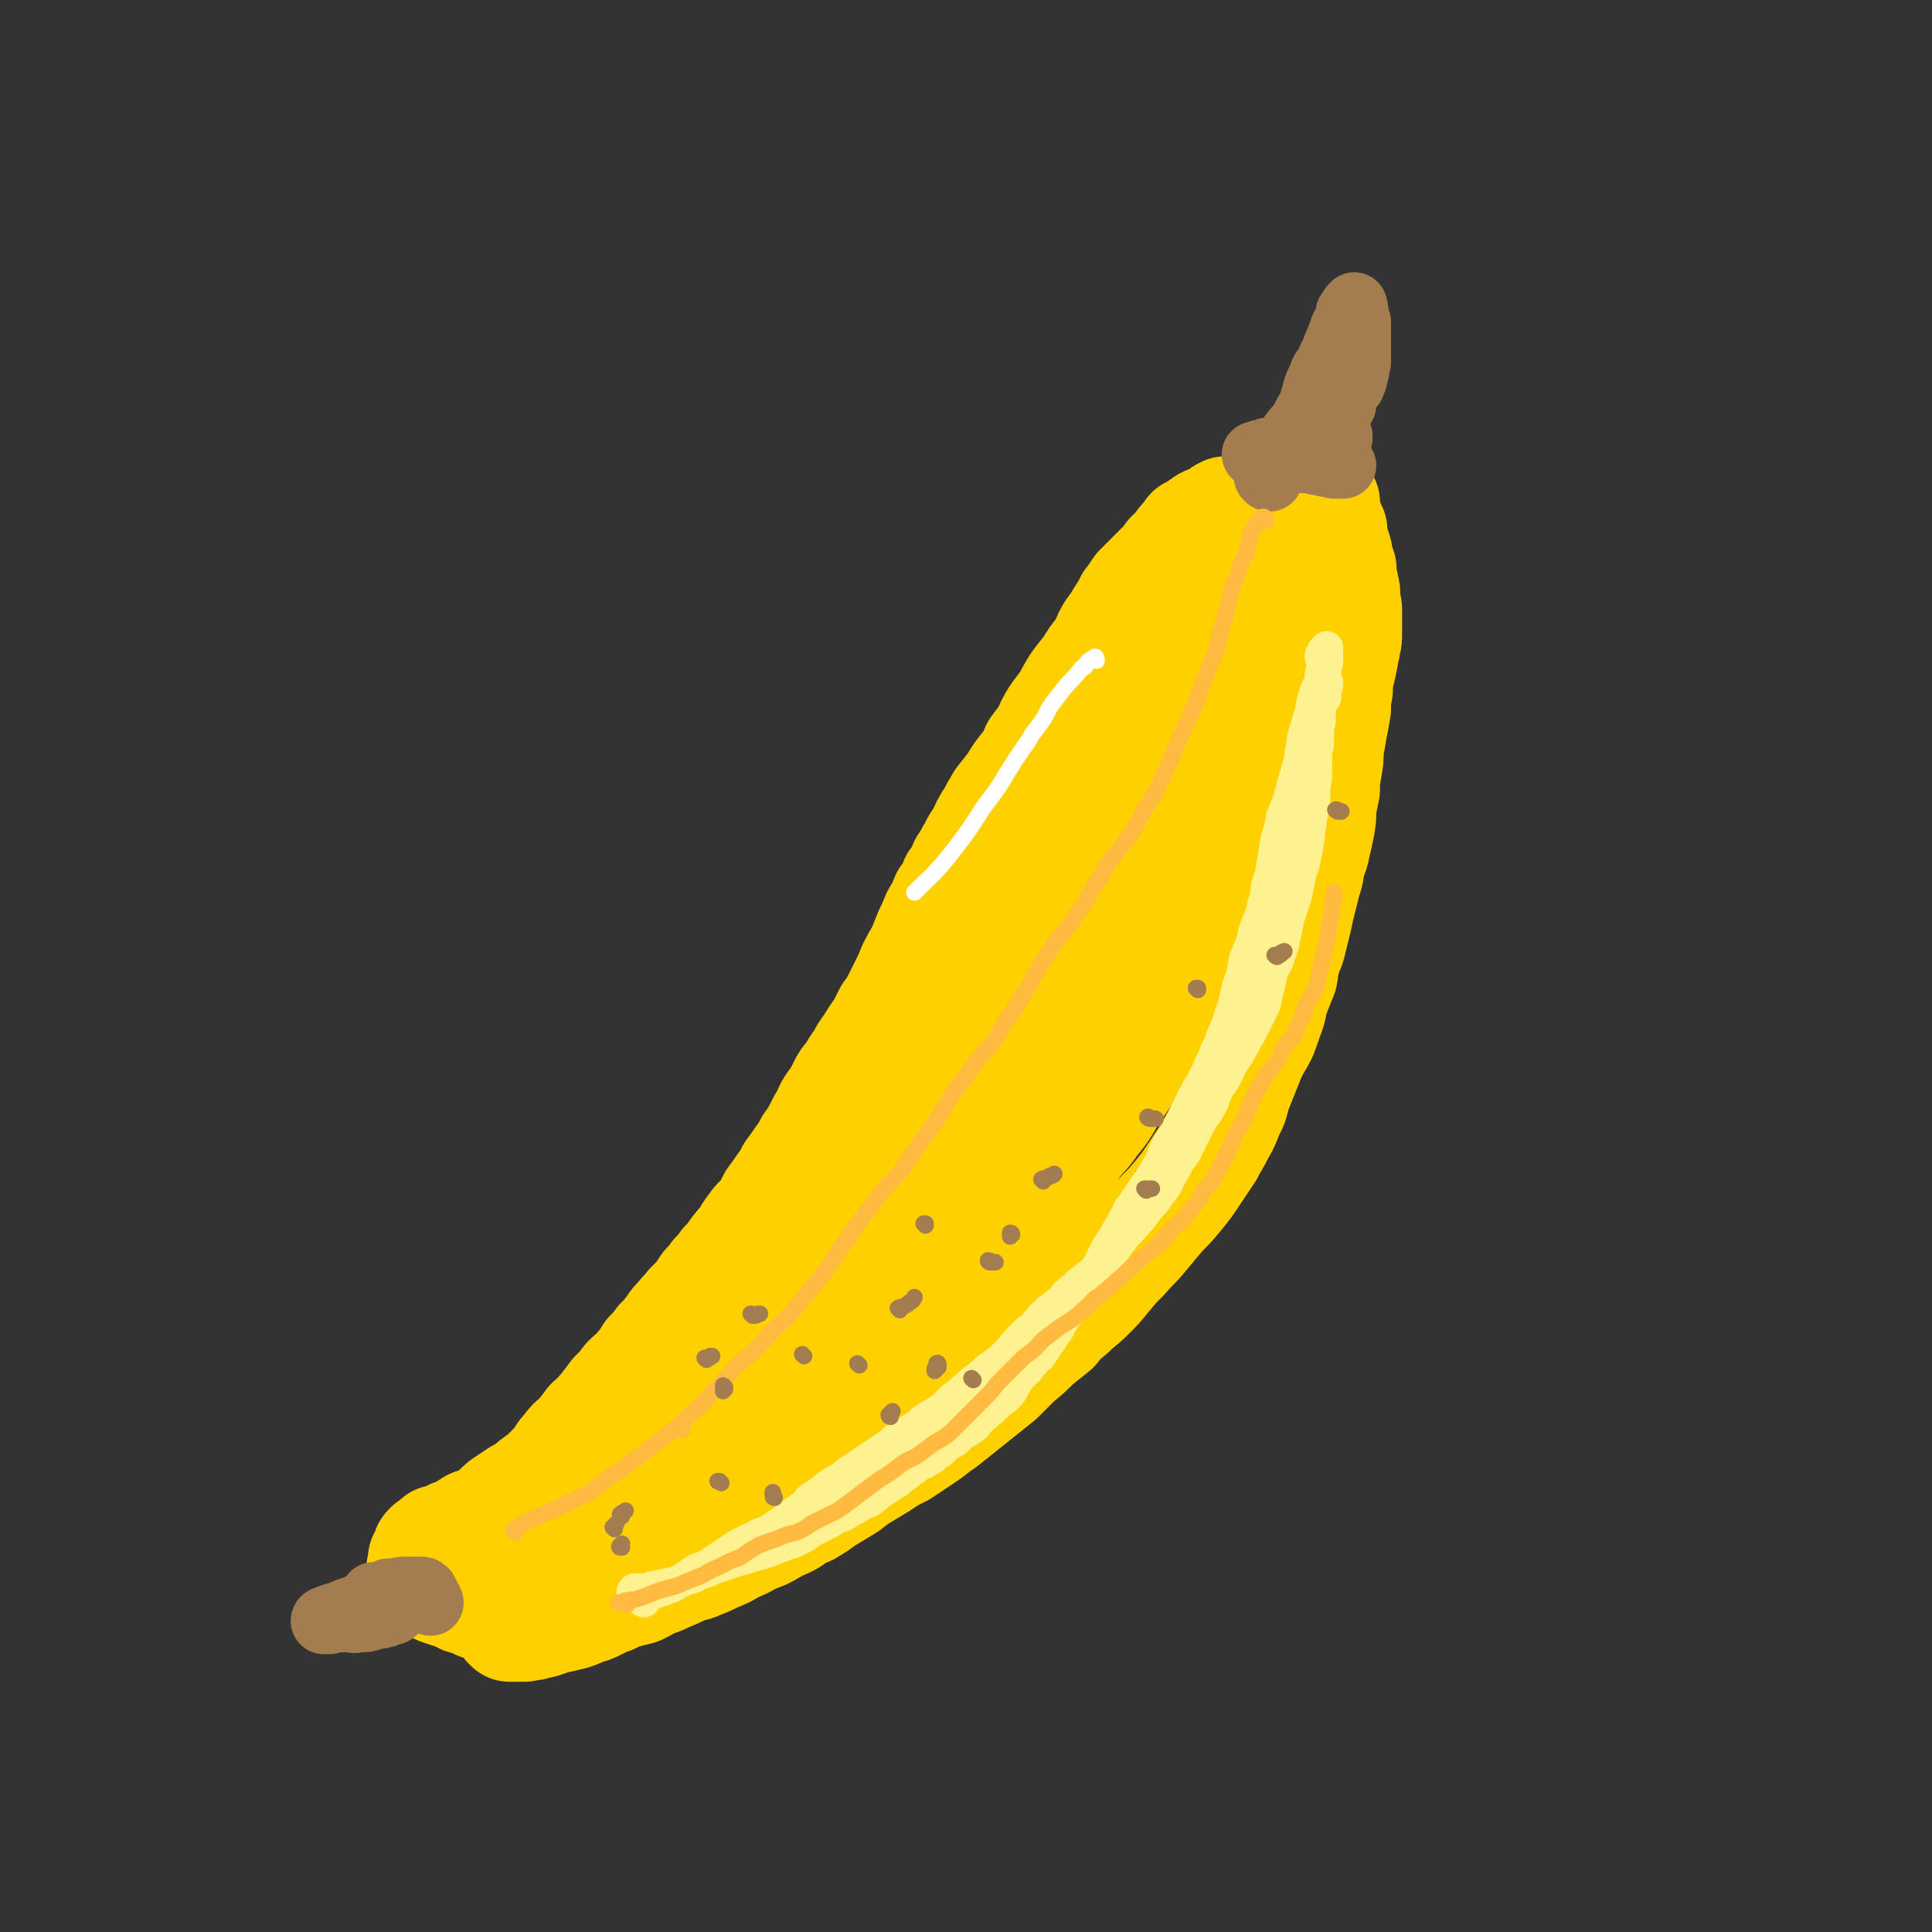 <svg viewBox='0 0 1050 1050' version='1.1' xmlns='http://www.w3.org/2000/svg' xmlns:xlink='http://www.w3.org/1999/xlink'><rect x="0" y="0" width="1050" height="1050" fill="#333333" stroke="none"/><g fill='none' stroke='#FFD000' stroke-width='60' stroke-linecap='round' stroke-linejoin='round'><path d='M277,884c0,0 -1,-1 -1,-1 1,0 1,1 2,1 1,0 1,0 1,0 1,0 1,0 2,0 1,0 1,0 2,0 1,0 1,0 2,0 3,-1 3,0 5,-1 5,-1 5,-1 10,-3 5,-1 5,-1 9,-2 4,-1 4,-1 8,-3 4,-1 4,-1 8,-3 4,-2 4,-2 7,-3 4,-2 4,-2 7,-3 4,-1 4,-1 8,-2 4,-2 4,-2 7,-4 4,-1 4,-1 8,-3 5,-2 5,-2 9,-4 4,-2 5,-1 9,-3 5,-2 5,-2 9,-4 5,-2 5,-2 10,-5 5,-2 5,-2 10,-5 6,-2 6,-2 11,-5 5,-3 5,-2 10,-5 4,-3 4,-3 9,-5 5,-3 5,-3 9,-6 5,-3 5,-3 10,-6 5,-3 5,-4 10,-7 5,-3 5,-3 10,-6 6,-4 6,-4 12,-7 6,-4 6,-4 12,-8 6,-4 5,-4 11,-8 5,-4 5,-4 10,-8 5,-4 5,-4 10,-8 5,-4 5,-4 10,-8 5,-5 5,-5 10,-10 5,-4 5,-4 10,-9 5,-4 5,-4 10,-8 4,-5 4,-5 9,-9 5,-5 5,-4 10,-9 5,-5 5,-5 9,-10 5,-6 5,-6 10,-11 5,-6 6,-6 10,-11 5,-6 5,-6 10,-12 5,-5 5,-5 10,-11 4,-5 4,-5 8,-11 4,-6 4,-6 8,-12 3,-6 3,-5 6,-11 3,-5 3,-6 5,-11 3,-5 2,-5 4,-11 2,-5 2,-5 4,-10 2,-5 2,-5 4,-10 3,-6 3,-5 6,-11 2,-5 2,-6 4,-11 2,-6 1,-6 3,-11 2,-5 2,-5 4,-10 1,-5 0,-5 2,-10 1,-4 2,-4 3,-9 1,-4 1,-4 2,-8 1,-4 1,-4 2,-9 1,-4 1,-4 2,-8 1,-4 1,-4 2,-8 2,-5 1,-5 2,-10 2,-4 2,-4 3,-9 1,-4 1,-4 2,-9 1,-5 1,-5 1,-11 1,-5 1,-5 2,-10 0,-5 0,-5 1,-11 1,-5 1,-5 1,-11 1,-5 1,-5 2,-11 1,-5 1,-5 2,-11 0,-5 0,-5 1,-10 0,-5 0,-5 1,-9 1,-4 1,-4 2,-9 0,-2 0,-3 1,-5 0,-3 1,-3 1,-6 0,-3 0,-3 0,-6 0,-2 0,-2 0,-4 0,-2 0,-2 0,-5 0,-2 -1,-2 -1,-4 0,-2 0,-2 0,-4 0,-2 0,-2 -1,-5 0,-2 0,-2 -1,-4 0,-3 0,-3 0,-5 -1,-3 -1,-3 -2,-5 0,-3 0,-3 -1,-6 -1,-2 -1,-2 -2,-5 0,-2 0,-3 0,-5 -1,-2 -1,-2 -2,-4 -1,-2 -1,-2 -1,-3 0,-2 0,-2 -1,-3 0,-1 0,-1 -1,-2 0,-1 1,-1 1,-2 0,0 0,0 0,-1 -1,0 -1,0 -2,-1 0,0 0,0 0,-1 -1,0 -1,0 -1,0 0,0 0,0 0,0 0,-1 1,-1 1,-1 0,0 -1,0 -1,0 0,0 0,0 -1,0 0,0 0,0 0,0 0,0 0,0 0,0 -1,0 -1,-1 -1,-1 0,0 0,0 0,0 1,0 1,0 1,0 1,0 1,0 1,0 0,0 0,1 0,1 0,0 0,0 0,0 0,1 0,1 0,2 0,1 1,1 1,2 0,2 0,2 0,3 '/><path d='M309,867c0,0 0,0 -1,-1 0,0 1,0 1,0 0,0 -1,0 -1,0 0,0 0,0 0,0 -1,0 -1,1 -1,1 -1,0 -1,0 -1,0 -1,0 -1,0 -1,1 -2,1 -2,1 -4,1 -4,2 -4,2 -9,3 -3,1 -3,1 -7,2 -4,0 -4,0 -8,0 -3,0 -3,0 -6,0 -3,0 -3,0 -5,-1 -3,-1 -3,-1 -6,-1 -4,-2 -4,-2 -8,-3 -3,-2 -3,-2 -7,-3 -3,-1 -3,-1 -6,-2 -2,-1 -2,-1 -5,-2 -1,-1 -1,-1 -2,-2 -1,-1 -1,-1 -2,-1 0,0 0,0 0,0 0,0 -1,0 -1,0 0,0 0,-1 0,-1 0,-1 0,-1 0,-2 0,-1 0,-1 0,-3 1,-1 1,-1 1,-2 0,-1 -1,-1 0,-2 0,-1 0,-1 0,-2 0,0 0,0 1,-1 0,-1 0,-1 1,-2 0,-2 0,-2 1,-3 1,-1 1,-1 2,-1 1,-1 1,-1 2,-2 1,0 1,0 1,-1 1,0 1,0 1,0 1,0 1,0 2,0 1,-1 1,-1 2,-1 2,-1 2,-1 3,-2 2,0 2,0 3,-1 2,-1 2,-1 4,-2 1,-1 1,-1 3,-2 1,-1 1,-1 3,-1 2,-1 2,-1 4,-2 2,-1 2,-1 4,-2 2,-2 2,-2 4,-4 2,-2 2,-2 5,-4 3,-2 3,-2 6,-4 2,-1 2,-1 5,-3 3,-2 2,-2 5,-4 3,-2 3,-2 5,-4 3,-3 3,-3 6,-6 3,-4 2,-4 5,-7 3,-4 3,-4 7,-7 3,-4 3,-4 6,-8 4,-3 3,-3 7,-7 3,-4 3,-4 6,-8 4,-4 4,-4 7,-8 4,-4 4,-3 7,-7 3,-3 3,-4 5,-7 3,-3 3,-3 6,-7 3,-3 3,-3 6,-7 2,-3 2,-3 5,-6 2,-3 3,-3 5,-6 2,-2 2,-2 5,-5 2,-3 2,-3 4,-6 3,-3 3,-3 5,-6 3,-3 3,-3 5,-6 3,-3 3,-3 5,-6 3,-4 3,-4 6,-7 2,-4 2,-4 5,-8 2,-3 3,-3 6,-6 2,-4 2,-4 4,-8 3,-4 3,-4 5,-7 3,-4 3,-4 5,-8 3,-4 3,-4 5,-7 3,-4 3,-4 5,-8 3,-4 3,-4 5,-8 2,-4 2,-4 4,-7 2,-5 2,-5 5,-9 2,-3 2,-3 4,-7 2,-4 2,-4 5,-7 2,-4 2,-4 5,-8 2,-4 2,-4 5,-8 3,-5 3,-5 6,-9 2,-4 2,-4 4,-8 3,-4 3,-4 5,-8 2,-4 2,-4 4,-8 2,-4 2,-4 4,-9 2,-4 2,-4 5,-9 2,-5 2,-5 4,-10 2,-4 2,-4 4,-9 3,-5 3,-5 5,-10 3,-4 3,-4 5,-9 3,-4 3,-4 5,-9 3,-4 2,-4 5,-8 2,-5 3,-5 5,-9 2,-4 2,-5 5,-9 2,-4 2,-4 5,-9 4,-5 4,-5 7,-9 3,-5 3,-5 7,-10 3,-4 3,-4 5,-9 3,-4 3,-4 6,-8 2,-5 2,-5 5,-10 3,-4 3,-4 6,-8 2,-4 2,-4 5,-9 3,-4 3,-4 7,-9 3,-5 3,-5 7,-10 3,-5 2,-5 5,-10 3,-4 3,-4 6,-9 2,-3 2,-3 4,-7 3,-3 2,-3 5,-7 3,-3 3,-3 6,-6 3,-3 3,-3 6,-6 3,-3 3,-3 5,-6 2,-2 2,-2 5,-4 1,-3 1,-3 3,-5 2,-2 2,-2 3,-4 3,-1 3,-1 5,-3 2,-1 2,-2 5,-3 2,-1 2,-1 5,-2 2,-2 2,-2 4,-3 1,0 1,0 3,0 1,0 1,0 2,0 2,0 2,0 3,0 1,0 1,0 3,0 1,1 1,1 2,1 0,1 0,1 1,1 1,0 1,0 2,1 1,0 1,0 2,1 0,1 0,1 1,2 0,1 0,1 1,1 1,1 1,1 2,2 1,1 1,1 1,2 1,1 1,1 2,2 0,1 0,1 1,3 1,1 1,1 2,2 1,1 1,1 2,2 1,1 1,1 1,3 1,1 1,1 1,2 1,1 1,1 2,2 1,2 1,2 1,4 1,2 0,2 1,4 0,3 0,3 1,5 1,3 1,3 2,6 0,2 0,2 1,5 0,3 0,3 0,5 1,3 1,3 1,5 0,3 -1,3 -1,5 0,2 0,3 0,5 0,3 0,3 0,6 0,3 1,3 1,6 1,4 1,4 1,7 0,4 0,4 0,7 -1,5 -1,5 -1,10 0,4 0,4 -1,9 0,5 0,5 -1,9 -1,4 -1,4 -2,9 -2,4 -2,4 -3,9 -2,5 -2,5 -4,10 -2,5 -1,5 -3,10 -2,4 -2,4 -4,9 -1,3 -1,3 -2,7 -1,3 -2,3 -3,6 -1,3 -1,3 -2,7 -1,3 -2,3 -3,6 -2,3 -2,3 -3,6 -1,4 -1,4 -3,7 -1,3 -1,3 -3,6 -2,3 -2,3 -3,6 -2,3 -2,3 -4,6 -2,3 -2,3 -4,6 -2,3 -2,3 -3,6 -2,4 -2,4 -4,8 -2,4 -2,4 -5,8 -3,5 -3,5 -6,9 -3,5 -4,5 -7,10 -3,5 -3,5 -6,10 -4,5 -5,5 -9,10 -4,5 -4,5 -8,11 -4,6 -4,6 -8,12 -4,7 -4,7 -9,13 -4,6 -4,5 -9,11 -4,6 -4,6 -8,12 -4,5 -4,6 -9,11 -4,6 -5,6 -9,11 -5,6 -5,6 -9,12 -6,7 -6,7 -11,14 -6,6 -6,6 -12,12 -5,6 -5,6 -11,11 -6,6 -6,6 -12,12 -5,5 -5,5 -11,11 -6,5 -6,5 -12,10 -6,6 -7,6 -13,11 -7,6 -7,6 -14,11 -7,5 -6,5 -14,10 -7,5 -7,4 -14,9 -7,4 -8,3 -15,7 -6,3 -6,3 -13,7 -6,3 -6,3 -12,7 -5,3 -5,2 -10,6 -5,3 -5,3 -10,6 -4,3 -5,2 -9,5 -5,3 -5,3 -9,6 -4,3 -4,3 -8,6 -3,2 -4,2 -7,4 -2,1 -2,2 -5,3 -3,2 -3,2 -6,3 -2,1 -2,1 -5,2 -2,1 -2,1 -3,1 -1,1 -1,1 -3,1 0,0 -1,0 -1,-1 0,0 1,-1 1,-1 1,-2 1,-2 3,-4 2,-3 3,-3 5,-6 5,-6 5,-6 9,-12 7,-7 7,-7 14,-15 8,-10 9,-9 17,-20 11,-14 11,-14 22,-28 12,-17 13,-16 25,-33 10,-13 10,-14 20,-28 7,-10 7,-11 14,-21 6,-10 6,-10 13,-19 7,-9 7,-9 15,-18 8,-10 8,-10 15,-20 8,-10 8,-10 15,-21 5,-9 5,-9 11,-18 5,-8 5,-8 10,-16 5,-9 5,-9 9,-17 5,-7 4,-8 9,-15 4,-6 4,-6 8,-12 5,-7 5,-7 10,-13 6,-8 6,-8 11,-16 5,-9 5,-9 10,-17 6,-8 6,-8 12,-16 5,-8 5,-8 10,-16 6,-8 6,-8 12,-16 6,-9 6,-9 11,-17 6,-8 6,-8 11,-17 5,-7 5,-7 10,-14 5,-6 5,-6 10,-13 4,-6 4,-6 8,-12 4,-6 4,-6 8,-13 3,-5 3,-5 6,-10 3,-4 3,-4 6,-8 2,-4 3,-3 5,-7 2,-2 1,-2 3,-4 1,-2 1,-2 2,-4 1,-1 2,-1 3,-2 0,0 0,0 0,0 0,-1 0,-1 0,-1 -1,0 -1,0 -2,1 0,1 0,1 0,1 0,1 0,1 0,1 0,0 0,0 0,0 1,0 1,-1 1,-1 0,-1 0,-1 1,-2 1,-2 1,-1 3,-3 1,-1 1,-1 2,-3 2,-1 2,-1 3,-3 2,-1 2,-1 3,-3 1,-1 1,-1 1,-2 1,-2 1,-2 1,-4 1,-1 1,-1 1,-2 1,-2 1,-2 2,-3 1,-1 0,-2 1,-3 0,-1 0,-1 1,-2 1,0 1,0 1,-1 1,-1 1,-1 2,-2 0,0 0,0 0,0 1,-1 1,-1 1,-2 0,0 0,0 0,-1 0,0 0,0 0,0 0,0 0,0 0,1 0,0 -1,0 -1,0 -1,1 -1,1 -1,2 -1,1 -1,1 -1,2 -1,2 -1,2 -2,4 -1,2 -1,2 -2,5 -1,3 -2,2 -3,5 -3,5 -2,5 -5,9 -3,6 -4,6 -7,12 -4,8 -4,8 -7,16 -4,8 -4,8 -8,17 -5,10 -5,10 -11,19 -5,11 -5,11 -11,21 -6,11 -6,11 -12,22 -6,11 -6,11 -12,21 -6,11 -7,10 -13,21 -6,10 -5,11 -10,21 -6,11 -6,11 -11,22 -6,11 -6,11 -11,22 -6,11 -6,11 -13,23 -7,11 -7,10 -15,21 -7,11 -6,11 -13,21 -6,10 -6,10 -12,19 -6,10 -6,10 -12,20 -5,9 -5,9 -11,18 -6,9 -6,9 -13,19 -6,11 -6,11 -13,21 -7,11 -7,11 -14,21 -5,9 -5,9 -11,17 -5,7 -5,7 -9,14 -4,6 -4,6 -7,12 -3,4 -3,4 -6,8 -2,3 -2,3 -4,6 -1,2 -1,2 -2,5 -1,1 -1,1 -2,3 0,1 0,2 0,3 0,0 1,0 1,0 1,0 1,0 2,-1 2,-1 2,-1 4,-3 5,-4 5,-4 10,-9 10,-8 11,-8 20,-17 16,-15 17,-14 31,-30 15,-17 14,-18 27,-36 12,-17 12,-16 24,-33 12,-18 12,-18 24,-36 9,-15 9,-15 17,-30 8,-13 7,-14 14,-27 5,-11 5,-11 10,-21 4,-9 4,-9 8,-18 5,-9 4,-9 8,-19 5,-10 5,-10 9,-20 3,-9 3,-9 7,-18 2,-7 2,-7 4,-14 2,-6 2,-6 4,-11 1,-5 1,-5 3,-10 2,-4 1,-4 3,-9 1,-3 2,-3 3,-6 2,-3 2,-3 3,-6 1,-3 1,-3 2,-6 1,-3 1,-3 2,-6 1,-3 1,-3 2,-6 0,-3 0,-3 1,-6 1,-3 2,-3 3,-6 1,-2 1,-2 2,-4 1,-3 1,-3 2,-5 1,-3 1,-3 1,-5 1,-2 0,-3 1,-5 1,-2 1,-2 2,-5 0,-2 0,-2 1,-5 0,-3 0,-3 0,-6 1,-4 1,-3 2,-7 1,-3 1,-3 2,-6 1,-4 1,-4 2,-7 1,-3 1,-3 2,-6 1,-2 1,-2 2,-5 1,-2 0,-2 1,-4 1,-1 1,-1 2,-3 0,-1 0,-1 0,-3 0,-1 1,-1 1,-3 0,-1 0,-1 0,-1 0,-1 0,-1 -1,-2 0,0 0,1 0,1 -1,0 -1,0 -1,0 -1,0 -1,0 -1,0 -1,0 -2,-1 -2,0 0,1 1,1 1,3 0,0 0,0 0,0 '/></g>
<g fill='none' stroke='#A37D4F' stroke-width='36' stroke-linecap='round' stroke-linejoin='round'><path d='M690,260c-1,0 -1,-1 -1,-1 -1,0 0,0 0,-1 0,0 0,0 0,-1 0,0 0,0 0,-1 0,-1 0,-1 0,-1 0,-1 0,-1 0,-2 0,0 0,0 0,-1 0,-1 0,-1 1,-1 1,-2 1,-2 2,-3 4,-4 4,-4 7,-7 2,-3 2,-3 5,-7 2,-2 2,-2 4,-5 1,-2 1,-2 2,-4 2,-3 2,-3 3,-6 1,-3 1,-3 2,-7 1,-3 1,-3 3,-7 1,-4 2,-4 4,-7 1,-4 2,-4 3,-7 1,-3 1,-3 2,-5 1,-2 1,-3 2,-5 1,-1 0,-1 1,-3 1,-1 1,-1 2,-2 0,-2 0,-2 1,-3 0,-2 0,-2 0,-3 1,-1 1,-1 1,-1 1,0 1,0 1,-1 0,0 0,0 0,-1 1,0 1,0 1,0 0,0 0,0 0,0 0,-1 0,-1 0,-1 0,0 0,0 0,0 0,1 0,1 0,1 1,1 0,1 0,1 0,1 0,1 0,1 1,2 1,1 1,3 0,1 0,1 1,3 0,2 0,2 0,4 0,2 0,2 0,4 0,3 0,3 0,6 0,4 0,4 0,8 -1,2 -1,2 -1,5 -1,2 -1,2 -1,4 -1,1 -1,1 -1,2 0,1 0,1 -1,2 0,0 0,0 -1,0 0,1 0,1 0,1 -1,1 -1,1 -1,2 0,0 0,0 -1,1 0,0 0,0 -1,1 0,0 0,0 -1,0 0,1 0,1 1,2 0,1 0,1 0,1 0,1 0,1 0,2 '/><path d='M731,213c0,0 -1,-1 -1,-1 0,0 1,0 1,1 0,0 -1,0 -1,1 0,0 0,0 0,1 0,1 -1,1 -1,1 -1,3 -1,3 -1,6 -1,2 -1,2 -1,5 0,1 0,1 -1,3 0,1 0,1 0,3 0,1 0,1 0,2 0,1 0,1 0,2 -1,0 -1,0 0,0 0,1 0,1 0,1 0,0 0,0 0,0 0,0 0,-1 1,-1 0,0 0,0 1,0 0,0 0,1 0,1 -1,0 -1,0 -1,0 -1,0 -1,0 -2,0 0,0 0,0 0,0 -1,0 -1,0 -2,0 -1,0 -1,0 -1,0 -2,0 -2,0 -3,0 -1,0 -1,0 -2,1 -1,0 -1,0 -1,0 -1,0 -1,0 -1,1 -1,0 -1,0 -2,1 0,0 0,0 -1,0 0,0 0,0 -1,0 0,1 0,1 -1,1 0,0 0,1 -1,1 -1,0 -1,0 -2,0 -1,1 -1,1 -1,2 -1,0 -1,0 -2,0 0,0 0,0 -1,0 -1,0 -1,0 -1,0 -1,0 0,1 -1,1 -1,0 -1,0 -2,0 0,0 0,0 -1,0 -1,1 -1,1 -2,1 -1,0 -1,0 -1,0 -1,0 -1,0 -2,0 0,0 0,0 0,-1 0,0 0,0 0,0 0,0 -1,0 -1,0 0,0 0,0 0,0 0,0 0,0 0,0 0,0 0,0 0,0 -2,-1 -2,-1 -3,-1 -1,0 -1,0 -2,1 -1,0 -1,0 -1,0 0,0 0,0 -1,0 0,1 0,1 0,1 -1,0 -1,0 -2,0 0,0 -1,0 -1,0 1,0 1,0 2,0 1,0 1,0 2,0 1,0 1,0 2,0 2,1 2,0 4,1 3,0 3,0 5,1 3,0 3,0 5,0 2,0 2,0 5,1 2,0 2,0 4,0 2,0 2,0 4,1 1,0 1,0 3,0 1,0 1,0 2,1 1,0 1,0 1,0 1,0 1,0 2,0 1,0 1,0 2,1 2,0 2,0 3,0 1,0 1,0 2,0 '/><path d='M234,871c0,0 0,-1 -1,-1 0,-1 0,0 0,-1 -1,0 -1,0 -1,-1 0,0 0,0 0,-1 -1,0 -1,0 -1,-1 0,0 0,0 0,-1 -1,0 -1,0 -1,0 0,-1 0,-1 -1,-1 0,0 0,0 -1,0 -1,0 -1,0 -2,0 -2,0 -2,0 -4,0 -4,0 -4,0 -8,1 -1,0 -1,0 -3,0 0,0 0,0 0,0 -1,1 -1,0 -2,1 -1,0 -1,0 -2,1 0,0 0,1 -1,1 -1,0 -1,0 -1,-1 -1,0 -1,0 -1,0 -1,0 -1,0 -1,0 0,0 0,0 0,0 0,0 0,1 0,0 0,0 0,0 1,0 0,0 0,1 1,1 1,0 1,0 2,0 2,1 2,1 4,1 1,1 1,1 2,1 2,0 2,0 4,0 1,0 1,0 3,0 1,-1 1,-1 3,-1 1,-1 1,-1 2,-1 2,0 2,0 3,-1 0,0 0,0 0,0 -3,0 -3,0 -7,0 -4,1 -4,1 -8,2 -6,1 -6,2 -11,3 -6,1 -6,1 -11,3 -4,1 -3,1 -7,3 -2,0 -2,0 -4,1 -1,0 -1,0 -2,1 -1,0 -2,0 -2,1 0,0 1,0 3,0 1,-1 1,-1 3,-1 3,0 3,0 6,0 4,0 4,1 7,0 4,0 4,0 7,-1 3,-1 3,-1 5,-1 1,-1 2,0 3,-1 1,0 1,-1 1,-1 1,0 2,0 2,0 1,0 1,0 1,-1 0,0 0,0 0,0 '/></g>
<g fill='none' stroke='#FEF190' stroke-width='18' stroke-linecap='round' stroke-linejoin='round'><path d='M350,870c0,0 -1,0 -1,-1 0,0 0,0 0,0 1,-1 0,-1 1,-1 0,-1 0,-1 1,-1 1,-1 1,-1 2,-1 1,-1 1,-1 2,-1 1,0 1,0 2,0 2,-1 2,-1 3,-1 4,-2 4,-1 7,-3 3,-2 3,-2 6,-4 3,-2 3,-2 6,-4 4,-1 4,-1 7,-3 3,-2 3,-2 6,-4 3,-2 3,-2 6,-4 3,-2 3,-2 7,-4 3,-2 3,-1 6,-3 3,-2 4,-1 7,-3 3,-2 3,-2 6,-4 3,-2 3,-2 5,-4 3,-2 3,-2 6,-4 3,-2 3,-2 5,-5 3,-2 3,-2 6,-4 2,-2 3,-2 5,-4 3,-2 3,-2 6,-3 3,-3 3,-3 6,-5 3,-2 3,-2 6,-4 3,-2 3,-2 6,-4 3,-2 3,-2 6,-4 3,-2 3,-2 6,-5 4,-2 4,-2 7,-4 3,-2 3,-2 6,-4 3,-3 3,-3 7,-5 3,-2 3,-2 6,-4 3,-3 3,-3 5,-5 3,-2 3,-2 6,-5 3,-2 3,-3 6,-5 4,-3 4,-3 7,-6 4,-2 4,-3 7,-5 3,-3 3,-3 6,-6 3,-4 3,-4 7,-8 3,-3 3,-2 6,-5 3,-4 3,-4 6,-7 4,-3 4,-3 8,-6 3,-4 3,-4 7,-7 3,-3 3,-3 7,-6 4,-3 4,-3 7,-6 3,-3 3,-3 6,-7 3,-4 3,-4 6,-8 2,-3 3,-3 6,-7 3,-3 3,-3 6,-7 3,-4 3,-4 6,-7 2,-4 2,-3 5,-7 2,-3 1,-3 3,-6 2,-4 3,-4 4,-8 3,-3 3,-3 5,-7 2,-4 2,-4 4,-8 2,-4 2,-4 4,-8 2,-3 3,-3 4,-6 3,-4 2,-5 4,-9 2,-4 3,-4 5,-8 2,-4 2,-4 4,-8 3,-4 3,-4 5,-8 2,-3 2,-4 4,-7 2,-4 2,-4 4,-8 2,-4 2,-4 4,-8 1,-5 1,-5 2,-9 1,-4 1,-4 2,-9 2,-5 3,-4 4,-9 2,-5 2,-5 3,-10 1,-5 1,-5 2,-10 2,-6 2,-6 4,-12 1,-5 1,-5 2,-10 1,-5 2,-5 3,-11 1,-5 1,-5 2,-11 0,-5 1,-5 1,-9 1,-5 1,-5 2,-9 0,-5 0,-5 0,-10 1,-4 1,-4 1,-8 0,-4 0,-4 0,-7 0,-4 0,-4 1,-7 0,-4 0,-4 0,-7 0,-4 1,-4 1,-7 0,-3 0,-3 0,-6 0,-3 0,-3 0,-6 0,-2 0,-2 0,-4 1,-2 1,-2 1,-4 1,-2 0,-2 0,-3 0,-2 0,-2 1,-3 0,-2 0,-2 0,-3 0,-1 0,-1 0,-2 0,-2 -1,-2 -1,-3 0,-1 0,-1 1,-2 0,-1 0,-1 1,-2 0,0 0,0 1,0 0,-1 0,-1 0,-1 0,0 0,1 0,1 0,0 0,0 0,0 0,1 0,1 0,1 0,1 0,1 0,2 0,1 0,1 0,1 0,1 0,1 0,2 0,1 0,1 0,1 -1,1 -1,1 -1,2 0,1 0,1 0,2 0,1 0,1 0,2 0,0 0,0 0,1 0,1 0,1 0,2 0,1 0,1 1,2 0,3 -1,3 -1,5 0,2 0,2 0,3 '/><path d='M345,866c0,0 -1,-1 -1,-1 0,0 0,0 0,0 1,0 0,-1 1,-1 0,0 1,0 1,0 1,0 1,0 2,0 1,0 1,0 2,0 2,0 2,0 4,-1 5,-1 5,-1 10,-2 4,-1 4,-1 9,-3 4,-1 4,-1 7,-3 4,-1 4,-1 8,-3 3,-1 3,-1 6,-2 3,-1 3,-1 6,-2 4,-1 4,-1 7,-2 3,-1 3,-1 7,-2 3,-1 3,-1 6,-2 3,-2 4,-1 7,-3 4,-1 4,-1 8,-3 4,-2 4,-3 8,-5 4,-2 4,-2 8,-4 4,-3 4,-2 8,-4 3,-2 3,-2 7,-4 3,-2 3,-2 6,-3 3,-2 3,-2 5,-4 3,-2 3,-2 6,-4 2,-1 2,-2 5,-3 2,-2 2,-2 5,-4 2,-2 2,-2 4,-3 2,-2 2,-2 5,-3 3,-2 3,-2 5,-3 2,-2 2,-2 4,-3 2,-2 2,-2 4,-4 2,-1 2,-1 4,-2 2,-2 2,-2 4,-4 2,-1 3,-1 5,-3 2,-1 2,-1 3,-3 2,-2 2,-2 4,-4 2,-1 2,-2 4,-3 2,-2 2,-2 4,-4 3,-2 3,-2 5,-4 2,-2 2,-3 3,-5 2,-3 2,-3 4,-6 3,-2 3,-2 5,-5 3,-3 2,-3 5,-5 2,-3 2,-3 4,-6 2,-3 2,-3 4,-6 1,-2 2,-2 3,-5 2,-3 2,-3 4,-6 2,-4 2,-3 4,-6 3,-4 3,-4 5,-8 2,-3 3,-3 5,-6 2,-4 2,-4 4,-8 2,-4 2,-4 4,-8 2,-3 2,-3 4,-6 2,-4 2,-4 4,-7 2,-4 2,-4 4,-8 3,-3 2,-3 5,-7 2,-3 2,-3 4,-6 3,-3 2,-3 4,-6 2,-3 2,-3 3,-5 2,-4 2,-4 3,-7 2,-4 2,-4 4,-7 2,-3 2,-3 4,-7 2,-4 2,-4 4,-8 2,-4 2,-4 4,-8 2,-4 2,-4 4,-7 2,-4 2,-4 4,-8 1,-3 1,-3 3,-6 1,-4 1,-4 3,-7 1,-4 1,-4 3,-8 2,-5 2,-5 3,-9 2,-5 2,-5 3,-10 1,-5 1,-5 3,-10 1,-5 1,-5 2,-10 2,-5 2,-5 4,-10 1,-5 1,-5 3,-10 2,-5 2,-5 3,-10 2,-5 1,-5 2,-10 2,-6 2,-6 3,-12 1,-6 1,-6 2,-13 2,-6 2,-6 3,-12 2,-5 2,-5 4,-10 1,-4 1,-4 2,-8 1,-3 1,-3 2,-7 1,-3 1,-3 2,-7 0,-3 0,-3 1,-6 0,-3 0,-3 1,-7 1,-3 1,-3 2,-7 1,-3 1,-3 2,-6 0,-3 0,-3 1,-5 0,-2 0,-2 1,-3 0,-2 0,-2 1,-3 0,0 0,-1 0,-1 0,0 0,0 0,0 1,1 0,1 1,2 1,1 1,1 2,2 0,0 0,0 0,1 '/></g>
<g fill='none' stroke='#FFFFFF' stroke-width='9' stroke-linecap='round' stroke-linejoin='round'><path d='M596,359c0,-1 -1,-1 -1,-1 0,-1 1,-1 0,-1 0,1 -1,1 -1,1 -1,0 -1,0 -1,1 -1,0 -1,0 -1,0 -1,1 -1,1 -1,1 -1,1 -1,1 -1,2 -1,1 -1,1 -2,1 -4,5 -4,5 -8,9 -4,5 -4,5 -7,9 -4,5 -3,5 -6,10 -5,7 -5,6 -9,13 -5,7 -5,7 -10,15 -6,10 -6,10 -13,19 -9,14 -9,14 -19,27 -9,11 -9,10 -19,20 '/></g>
<g fill='none' stroke='#FFBB40' stroke-width='9' stroke-linecap='round' stroke-linejoin='round'><path d='M371,777c0,0 -1,0 -1,-1 '/><path d='M280,833c0,0 0,-1 -1,-1 0,0 0,0 1,0 0,0 0,-1 0,-1 0,-1 1,-1 1,-1 2,-1 2,-1 3,-2 2,-1 2,-1 4,-2 6,-2 6,-3 12,-5 6,-3 6,-3 12,-6 5,-2 5,-2 10,-5 4,-3 4,-3 9,-7 5,-4 6,-3 11,-8 6,-4 6,-4 11,-8 6,-5 6,-4 12,-9 5,-4 5,-4 10,-9 6,-5 6,-5 11,-11 6,-6 6,-6 11,-12 6,-7 7,-6 13,-12 6,-6 6,-6 11,-12 6,-5 6,-5 11,-11 5,-6 5,-6 10,-12 5,-6 5,-6 10,-13 4,-6 4,-7 9,-13 4,-7 5,-7 9,-13 5,-6 5,-7 10,-13 5,-6 5,-5 10,-11 4,-6 4,-7 9,-13 4,-7 5,-6 9,-13 5,-7 4,-7 9,-14 4,-6 4,-6 8,-11 4,-6 4,-6 8,-11 3,-4 4,-4 7,-8 6,-9 5,-9 11,-17 3,-5 3,-5 6,-10 4,-6 3,-6 7,-12 3,-5 3,-5 7,-11 3,-5 3,-5 7,-9 4,-5 4,-5 7,-10 4,-5 4,-5 7,-11 3,-5 3,-5 7,-11 4,-7 4,-7 9,-13 4,-6 5,-6 9,-13 4,-6 3,-6 7,-12 4,-6 4,-6 7,-13 3,-6 3,-6 6,-13 3,-7 3,-7 6,-14 3,-6 3,-6 6,-13 2,-5 2,-5 4,-11 2,-5 2,-5 4,-10 2,-5 2,-5 4,-9 1,-5 1,-5 2,-10 2,-4 1,-5 3,-9 1,-5 1,-5 2,-9 1,-4 1,-4 2,-8 2,-4 2,-4 3,-7 1,-3 1,-3 2,-6 1,-3 2,-3 3,-6 0,-3 0,-3 1,-5 0,-3 0,-3 1,-5 1,-1 1,-1 2,-3 1,-1 1,-1 2,-3 1,-1 1,-1 2,-2 0,0 0,0 1,0 0,0 0,1 1,1 0,0 0,0 0,1 '/><path d='M341,872c0,0 0,-1 -1,-1 0,0 0,0 0,0 -1,0 -1,0 -2,0 0,0 0,0 -1,0 0,0 -1,0 -1,0 1,0 1,0 2,0 1,-1 1,-1 2,-1 3,-1 3,0 6,-1 7,-2 7,-3 14,-5 6,-2 6,-1 12,-4 5,-2 5,-2 10,-4 5,-3 5,-3 10,-5 5,-3 6,-3 11,-5 4,-3 4,-3 9,-6 5,-2 5,-2 11,-4 4,-2 5,-2 9,-3 5,-2 5,-2 9,-5 4,-2 4,-2 8,-4 4,-2 5,-2 9,-5 4,-3 4,-3 8,-6 4,-3 4,-3 8,-6 4,-3 4,-3 9,-6 4,-3 4,-3 8,-6 5,-3 5,-2 9,-5 4,-3 4,-3 8,-6 4,-2 4,-2 8,-5 3,-3 3,-3 7,-7 3,-3 3,-3 6,-6 3,-3 3,-3 7,-7 3,-3 3,-3 6,-7 3,-3 3,-3 6,-6 3,-3 3,-3 6,-6 3,-3 3,-3 6,-5 4,-3 4,-4 7,-7 4,-3 4,-3 8,-6 4,-3 5,-3 9,-6 4,-3 3,-3 7,-6 3,-3 3,-4 7,-6 4,-4 5,-4 9,-8 5,-4 4,-4 9,-8 4,-4 4,-4 9,-8 4,-3 4,-3 8,-7 2,-3 2,-3 5,-6 2,-2 2,-2 5,-4 2,-3 2,-3 4,-5 2,-3 2,-3 4,-5 2,-3 2,-3 3,-6 2,-2 2,-2 4,-4 2,-3 2,-3 3,-5 2,-3 2,-3 3,-6 2,-3 2,-3 3,-6 2,-3 2,-3 3,-6 1,-3 1,-3 3,-6 2,-4 2,-4 4,-7 1,-4 1,-4 3,-8 2,-3 1,-3 3,-6 2,-4 2,-3 4,-7 2,-3 2,-3 4,-5 2,-3 2,-3 4,-6 2,-3 1,-3 3,-6 2,-3 3,-3 5,-6 2,-3 1,-4 3,-7 2,-4 2,-4 3,-8 2,-5 3,-4 5,-9 2,-5 2,-5 3,-10 1,-4 1,-5 2,-9 1,-4 1,-4 2,-8 1,-4 1,-4 1,-8 1,-4 1,-4 2,-7 0,-3 0,-3 0,-6 1,-2 1,-2 1,-3 0,-1 0,-1 0,-1 0,-1 0,-1 0,-2 '/></g>
<g fill='none' stroke='#A37D4F' stroke-width='9' stroke-linecap='round' stroke-linejoin='round'><path d='M338,841c-1,0 -2,0 -1,-1 0,0 0,0 1,-1 0,0 0,0 0,0 '/><path d='M421,814c0,0 -1,0 -1,-1 0,0 0,0 0,-1 0,0 0,0 0,-1 '/><path d='M484,770c0,0 -1,0 -1,-1 0,0 1,0 1,-1 0,0 0,0 1,-1 0,0 0,0 0,0 '/><path d='M392,806c0,0 0,0 -1,-1 0,0 0,0 0,0 -1,0 -1,0 -1,0 '/><path d='M334,831c0,-1 0,-1 -1,-1 0,0 1,0 1,0 0,0 0,-1 0,-1 0,0 0,0 1,-1 '/><path d='M338,824c0,-1 -1,-1 -1,-1 1,-1 2,-1 3,-2 0,0 0,0 0,0 '/><path d='M437,737c0,0 -1,-1 -1,-1 '/><path d='M467,742c0,0 -1,-1 -1,-1 '/><path d='M489,712c0,0 -1,-1 -1,-1 1,-1 2,0 3,-1 2,-1 2,-1 3,-2 2,-1 2,-1 3,-3 '/><path d='M538,686c0,0 -1,0 -1,-1 1,0 2,1 3,1 0,0 0,0 1,0 '/><path d='M550,671c0,0 0,-1 -1,-1 0,0 0,1 0,2 '/><path d='M394,754c0,0 -1,-1 -1,-1 0,0 0,1 1,2 0,0 0,0 0,0 -1,0 -1,0 -1,1 '/><path d='M384,739c0,0 -1,-1 -1,-1 0,0 1,0 2,0 1,0 0,0 1,-1 1,0 1,0 1,0 '/><path d='M503,666c0,0 -1,-1 -1,-1 0,0 1,0 1,0 '/><path d='M567,642c0,0 -1,-1 -1,-1 1,-1 1,0 3,-1 1,0 1,-1 2,-1 1,0 1,0 2,-1 '/><path d='M529,750c0,0 0,0 -1,-1 '/><path d='M510,742c0,0 0,-2 -1,-1 0,0 1,1 1,2 -1,1 -1,1 -2,1 0,1 0,1 0,1 '/><path d='M409,715c0,0 -1,-1 -1,-1 0,0 1,1 2,1 1,0 1,0 2,-1 1,0 0,0 1,0 '/><path d='M651,538c0,0 -1,-1 -1,-1 0,0 0,0 1,0 '/><path d='M625,608c-1,0 -2,-1 -1,-1 0,0 1,1 2,1 0,0 0,0 0,0 1,0 1,0 2,0 '/><path d='M623,647c0,0 -1,-1 -1,-1 0,0 1,0 1,0 1,1 1,0 2,0 0,0 0,0 1,0 0,0 0,0 0,0 '/><path d='M694,520c0,0 -2,-1 -1,-1 0,0 1,0 2,0 1,0 1,0 1,-1 1,-1 1,0 2,-1 '/><path d='M727,441c0,0 -2,-1 -1,-1 0,0 1,0 2,1 1,0 1,0 1,0 '/></g>
</svg>